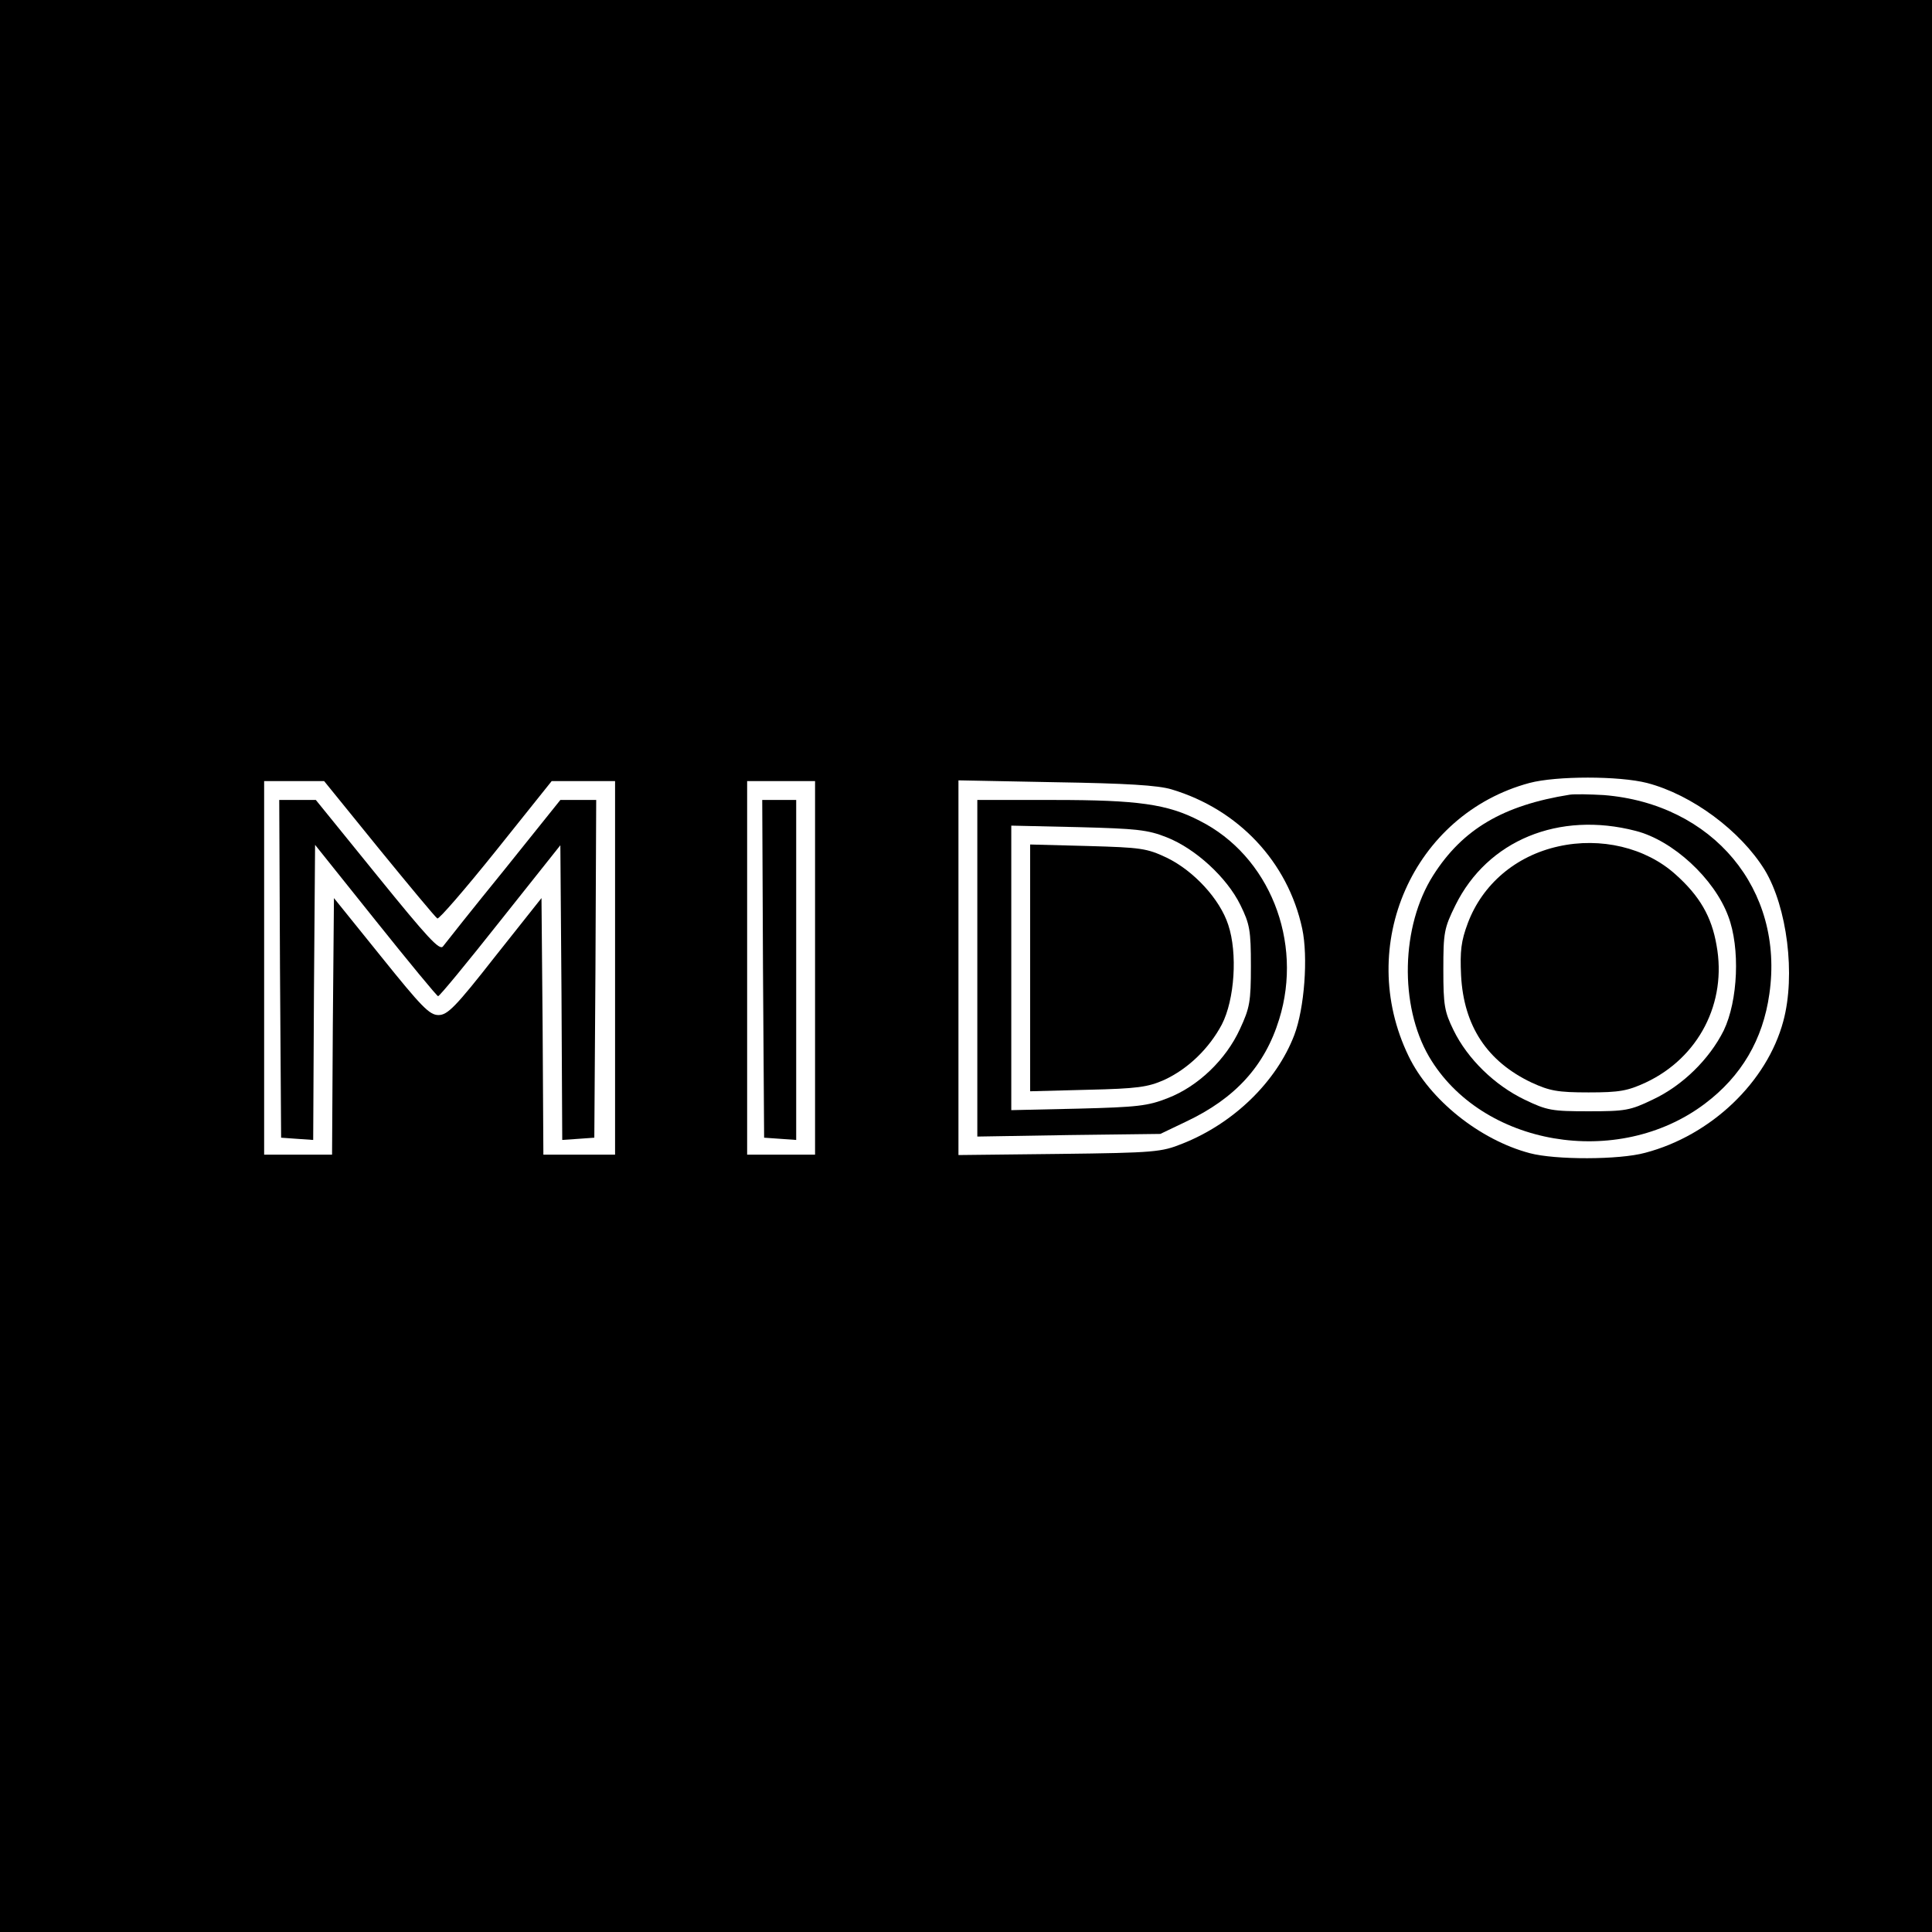 <?xml version="1.0" standalone="no"?>
<!DOCTYPE svg PUBLIC "-//W3C//DTD SVG 20010904//EN"
 "http://www.w3.org/TR/2001/REC-SVG-20010904/DTD/svg10.dtd">
<svg version="1.0" xmlns="http://www.w3.org/2000/svg"
 width="512pt" height="512pt" viewBox="0 0 512 512"
 preserveAspectRatio="xMidYMid meet">
<g transform="translate(0,512) scale(0.1,-0.1)"
fill="#000000" stroke="none">
<path d="M0 2560 l0 -2560 2560 0 2560 0 0 2560 0 2560 -2560 0 -2560 0 0
-2560z m4365 485 c119 -31 248 -127 312 -231 59 -98 82 -278 49 -400 -43 -161
-191 -303 -366 -349 -69 -19 -239 -19 -306 -1 -132 35 -265 141 -321 257 -142
293 12 641 320 724 71 19 238 19 312 0z m-3360 -175 c80 -98 149 -181 154
-184 4 -3 74 78 155 179 l148 185 84 0 84 0 0 -495 0 -495 -95 0 -95 0 -2 340
-3 340 -123 -155 c-105 -134 -126 -155 -150 -155 -24 0 -45 22 -152 155 l-125
155 -3 -340 -2 -340 -90 0 -90 0 0 495 0 495 80 0 79 0 146 -180z m1155 -315
l0 -495 -90 0 -90 0 0 495 0 495 90 0 90 0 0 -495z m945 473 c177 -53 308
-192 346 -369 16 -75 6 -211 -21 -282 -47 -123 -160 -234 -297 -288 -55 -22
-72 -24 -325 -27 l-268 -3 0 496 0 497 258 -5 c186 -3 271 -8 307 -19z"/>
<path d="M4160 3014 c-176 -28 -284 -91 -362 -214 -85 -134 -90 -344 -11 -480
139 -237 500 -299 731 -125 97 73 154 170 171 291 40 277 -150 504 -439 527
-36 2 -76 3 -90 1z m175 -96 c98 -25 208 -126 245 -226 32 -84 26 -224 -12
-303 -38 -76 -109 -146 -188 -183 -60 -29 -73 -31 -170 -31 -97 0 -110 2 -170
31 -79 38 -151 108 -188 184 -24 49 -27 66 -27 160 0 99 2 110 32 171 85 172
274 250 478 197z"/>
<path d="M4130 2877 c-113 -25 -201 -100 -240 -203 -18 -48 -21 -74 -18 -139
7 -134 69 -228 187 -284 48 -22 69 -26 151 -26 82 0 103 4 151 26 141 66 216
212 188 364 -13 76 -45 131 -109 188 -79 71 -198 99 -310 74z"/>
<path d="M742 2553 l3 -448 42 -3 43 -3 2 391 3 391 160 -200 c88 -110 163
-201 166 -201 4 0 78 90 165 200 l159 200 3 -391 2 -390 43 3 42 3 3 448 2
447 -48 0 -47 0 -150 -187 c-83 -102 -155 -193 -161 -201 -9 -12 -41 23 -174
187 l-163 201 -48 0 -49 0 2 -447z"/>
<path d="M2022 2553 l3 -448 43 -3 42 -3 0 450 0 451 -45 0 -45 0 2 -447z"/>
<path d="M2590 2554 l0 -446 243 4 242 3 69 33 c129 61 208 147 246 271 64
206 -26 433 -211 526 -85 44 -163 55 -386 55 l-203 0 0 -446z m502 347 c76
-30 159 -106 195 -179 25 -51 28 -67 28 -162 0 -95 -3 -111 -29 -167 -37 -81
-111 -152 -191 -183 -53 -21 -81 -24 -237 -28 l-178 -4 0 377 0 377 178 -4
c154 -4 184 -7 234 -27z"/>
<path d="M2730 2555 l0 -327 153 4 c131 3 159 7 202 26 63 29 119 83 153 147
34 66 42 189 17 264 -22 68 -91 143 -163 178 -53 25 -68 27 -209 31 l-153 4 0
-327z"/>
</g>
</svg>
